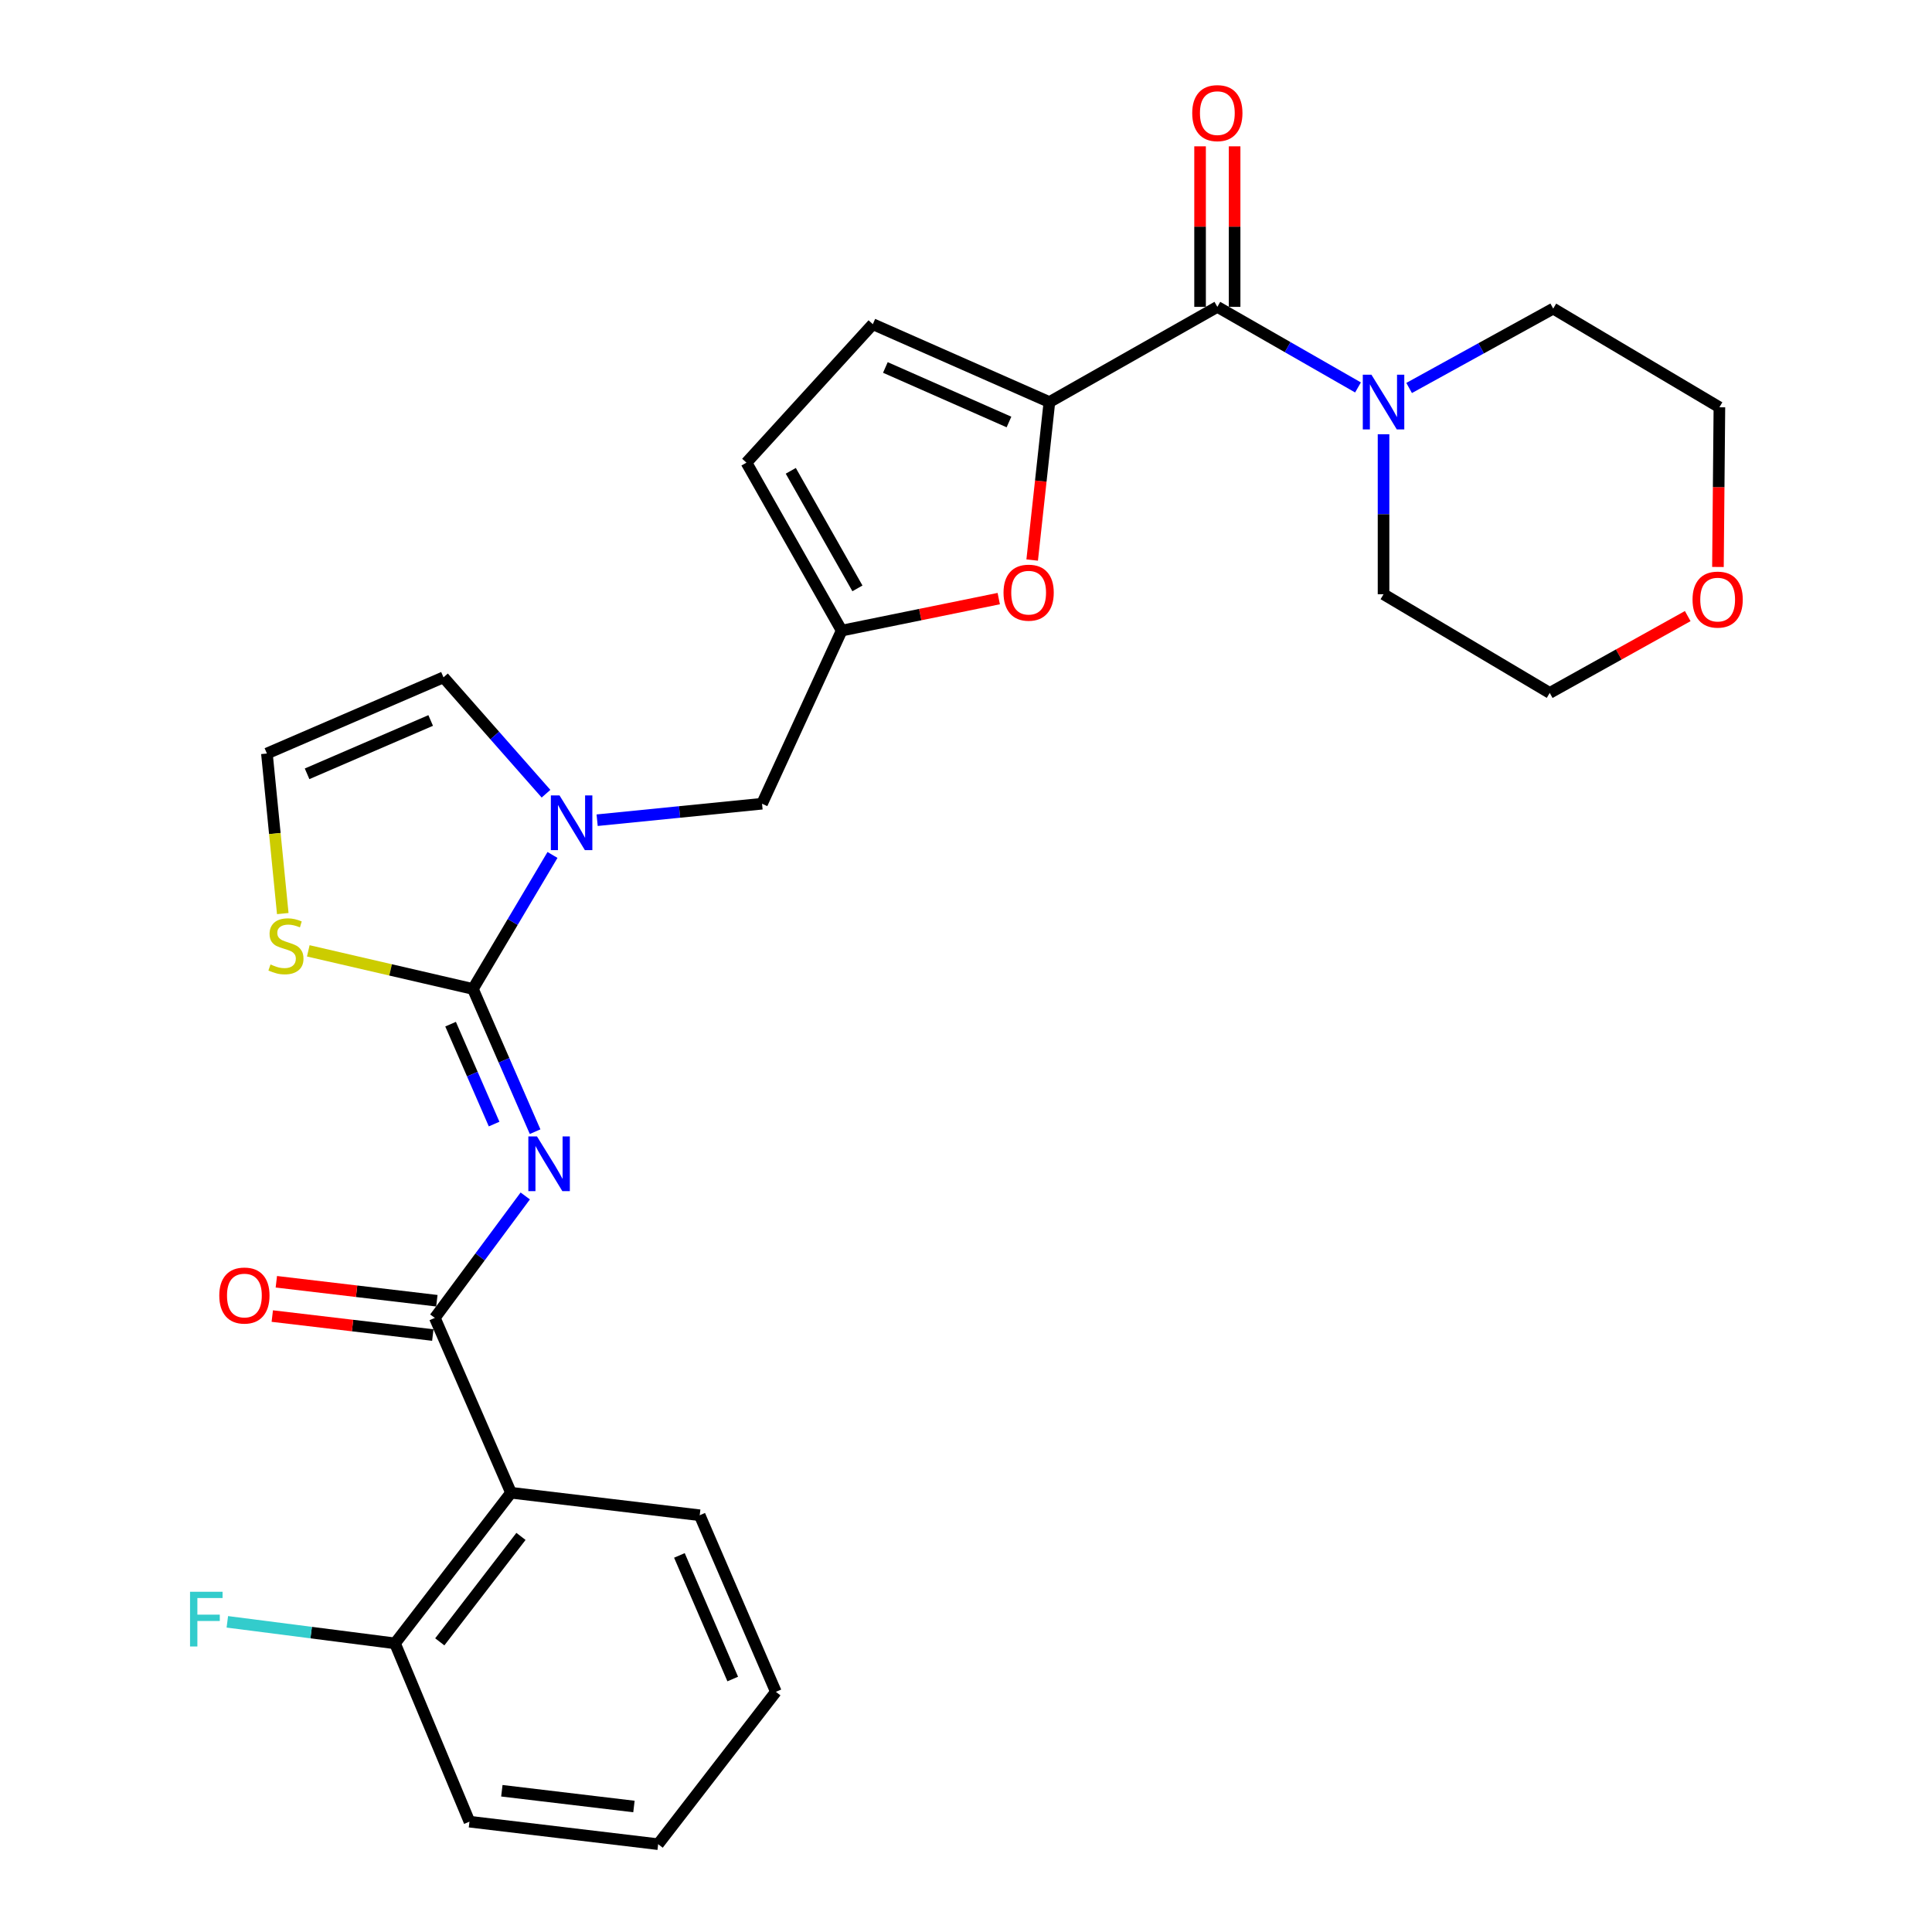<?xml version='1.0' encoding='iso-8859-1'?>
<svg version='1.1' baseProfile='full'
              xmlns='http://www.w3.org/2000/svg'
                      xmlns:rdkit='http://www.rdkit.org/xml'
                      xmlns:xlink='http://www.w3.org/1999/xlink'
                  xml:space='preserve'
width='1000px' height='1000px' viewBox='0 0 1000 1000'>
<!-- END OF HEADER -->
<rect style='opacity:1.0;fill:#FFFFFF;stroke:none' width='1000' height='1000' x='0' y='0'> </rect>
<path class='bond-0' d='M 873.567,318.889 L 837.853,338.77' style='fill:none;fill-rule:evenodd;stroke:#FF0000;stroke-width:6px;stroke-linecap:butt;stroke-linejoin:miter;stroke-opacity:1' />
<path class='bond-0' d='M 837.853,338.77 L 802.138,358.652' style='fill:none;fill-rule:evenodd;stroke:#000000;stroke-width:6px;stroke-linecap:butt;stroke-linejoin:miter;stroke-opacity:1' />
<path class='bond-1' d='M 889.207,293.461 L 889.582,252.133' style='fill:none;fill-rule:evenodd;stroke:#FF0000;stroke-width:6px;stroke-linecap:butt;stroke-linejoin:miter;stroke-opacity:1' />
<path class='bond-1' d='M 889.582,252.133 L 889.958,210.806' style='fill:none;fill-rule:evenodd;stroke:#000000;stroke-width:6px;stroke-linecap:butt;stroke-linejoin:miter;stroke-opacity:1' />
<path class='bond-2' d='M 630.095,158.835 L 666.497,179.688' style='fill:none;fill-rule:evenodd;stroke:#000000;stroke-width:6px;stroke-linecap:butt;stroke-linejoin:miter;stroke-opacity:1' />
<path class='bond-2' d='M 666.497,179.688 L 702.898,200.542' style='fill:none;fill-rule:evenodd;stroke:#0000FF;stroke-width:6px;stroke-linecap:butt;stroke-linejoin:miter;stroke-opacity:1' />
<path class='bond-3' d='M 639.035,158.835 L 639.035,117.287' style='fill:none;fill-rule:evenodd;stroke:#000000;stroke-width:6px;stroke-linecap:butt;stroke-linejoin:miter;stroke-opacity:1' />
<path class='bond-3' d='M 639.035,117.287 L 639.035,75.739' style='fill:none;fill-rule:evenodd;stroke:#FF0000;stroke-width:6px;stroke-linecap:butt;stroke-linejoin:miter;stroke-opacity:1' />
<path class='bond-3' d='M 621.155,158.835 L 621.155,117.287' style='fill:none;fill-rule:evenodd;stroke:#000000;stroke-width:6px;stroke-linecap:butt;stroke-linejoin:miter;stroke-opacity:1' />
<path class='bond-3' d='M 621.155,117.287 L 621.155,75.739' style='fill:none;fill-rule:evenodd;stroke:#FF0000;stroke-width:6px;stroke-linecap:butt;stroke-linejoin:miter;stroke-opacity:1' />
<path class='bond-4' d='M 630.095,158.835 L 543.169,208.114' style='fill:none;fill-rule:evenodd;stroke:#000000;stroke-width:6px;stroke-linecap:butt;stroke-linejoin:miter;stroke-opacity:1' />
<path class='bond-5' d='M 729.363,200.816 L 766.65,180.272' style='fill:none;fill-rule:evenodd;stroke:#0000FF;stroke-width:6px;stroke-linecap:butt;stroke-linejoin:miter;stroke-opacity:1' />
<path class='bond-5' d='M 766.65,180.272 L 803.936,159.729' style='fill:none;fill-rule:evenodd;stroke:#000000;stroke-width:6px;stroke-linecap:butt;stroke-linejoin:miter;stroke-opacity:1' />
<path class='bond-6' d='M 716.117,224.761 L 716.117,266.168' style='fill:none;fill-rule:evenodd;stroke:#0000FF;stroke-width:6px;stroke-linecap:butt;stroke-linejoin:miter;stroke-opacity:1' />
<path class='bond-6' d='M 716.117,266.168 L 716.117,307.575' style='fill:none;fill-rule:evenodd;stroke:#000000;stroke-width:6px;stroke-linecap:butt;stroke-linejoin:miter;stroke-opacity:1' />
<path class='bond-7' d='M 803.936,159.729 L 889.958,210.806' style='fill:none;fill-rule:evenodd;stroke:#000000;stroke-width:6px;stroke-linecap:butt;stroke-linejoin:miter;stroke-opacity:1' />
<path class='bond-8' d='M 229.548,350.586 L 138.152,390.021' style='fill:none;fill-rule:evenodd;stroke:#000000;stroke-width:6px;stroke-linecap:butt;stroke-linejoin:miter;stroke-opacity:1' />
<path class='bond-8' d='M 222.922,372.918 L 158.945,400.523' style='fill:none;fill-rule:evenodd;stroke:#000000;stroke-width:6px;stroke-linecap:butt;stroke-linejoin:miter;stroke-opacity:1' />
<path class='bond-9' d='M 229.548,350.586 L 256.081,380.704' style='fill:none;fill-rule:evenodd;stroke:#000000;stroke-width:6px;stroke-linecap:butt;stroke-linejoin:miter;stroke-opacity:1' />
<path class='bond-9' d='M 256.081,380.704 L 282.614,410.822' style='fill:none;fill-rule:evenodd;stroke:#0000FF;stroke-width:6px;stroke-linecap:butt;stroke-linejoin:miter;stroke-opacity:1' />
<path class='bond-10' d='M 138.152,390.021 L 142.256,431.442' style='fill:none;fill-rule:evenodd;stroke:#000000;stroke-width:6px;stroke-linecap:butt;stroke-linejoin:miter;stroke-opacity:1' />
<path class='bond-10' d='M 142.256,431.442 L 146.36,472.864' style='fill:none;fill-rule:evenodd;stroke:#CCCC00;stroke-width:6px;stroke-linecap:butt;stroke-linejoin:miter;stroke-opacity:1' />
<path class='bond-11' d='M 159.57,492.159 L 202.178,502.02' style='fill:none;fill-rule:evenodd;stroke:#CCCC00;stroke-width:6px;stroke-linecap:butt;stroke-linejoin:miter;stroke-opacity:1' />
<path class='bond-11' d='M 202.178,502.02 L 244.786,511.882' style='fill:none;fill-rule:evenodd;stroke:#000000;stroke-width:6px;stroke-linecap:butt;stroke-linejoin:miter;stroke-opacity:1' />
<path class='bond-12' d='M 244.786,511.882 L 265.377,477.201' style='fill:none;fill-rule:evenodd;stroke:#000000;stroke-width:6px;stroke-linecap:butt;stroke-linejoin:miter;stroke-opacity:1' />
<path class='bond-12' d='M 265.377,477.201 L 285.969,442.521' style='fill:none;fill-rule:evenodd;stroke:#0000FF;stroke-width:6px;stroke-linecap:butt;stroke-linejoin:miter;stroke-opacity:1' />
<path class='bond-13' d='M 244.786,511.882 L 260.876,548.818' style='fill:none;fill-rule:evenodd;stroke:#000000;stroke-width:6px;stroke-linecap:butt;stroke-linejoin:miter;stroke-opacity:1' />
<path class='bond-13' d='M 260.876,548.818 L 276.967,585.755' style='fill:none;fill-rule:evenodd;stroke:#0000FF;stroke-width:6px;stroke-linecap:butt;stroke-linejoin:miter;stroke-opacity:1' />
<path class='bond-13' d='M 233.221,530.103 L 244.484,555.959' style='fill:none;fill-rule:evenodd;stroke:#000000;stroke-width:6px;stroke-linecap:butt;stroke-linejoin:miter;stroke-opacity:1' />
<path class='bond-13' d='M 244.484,555.959 L 255.748,581.815' style='fill:none;fill-rule:evenodd;stroke:#0000FF;stroke-width:6px;stroke-linecap:butt;stroke-linejoin:miter;stroke-opacity:1' />
<path class='bond-14' d='M 309.079,424.539 L 351.754,420.273' style='fill:none;fill-rule:evenodd;stroke:#0000FF;stroke-width:6px;stroke-linecap:butt;stroke-linejoin:miter;stroke-opacity:1' />
<path class='bond-14' d='M 351.754,420.273 L 394.429,416.006' style='fill:none;fill-rule:evenodd;stroke:#000000;stroke-width:6px;stroke-linecap:butt;stroke-linejoin:miter;stroke-opacity:1' />
<path class='bond-15' d='M 534.253,289.882 L 538.711,248.998' style='fill:none;fill-rule:evenodd;stroke:#FF0000;stroke-width:6px;stroke-linecap:butt;stroke-linejoin:miter;stroke-opacity:1' />
<path class='bond-15' d='M 538.711,248.998 L 543.169,208.114' style='fill:none;fill-rule:evenodd;stroke:#000000;stroke-width:6px;stroke-linecap:butt;stroke-linejoin:miter;stroke-opacity:1' />
<path class='bond-16' d='M 516.952,309.833 L 476.297,318.116' style='fill:none;fill-rule:evenodd;stroke:#FF0000;stroke-width:6px;stroke-linecap:butt;stroke-linejoin:miter;stroke-opacity:1' />
<path class='bond-16' d='M 476.297,318.116 L 435.642,326.399' style='fill:none;fill-rule:evenodd;stroke:#000000;stroke-width:6px;stroke-linecap:butt;stroke-linejoin:miter;stroke-opacity:1' />
<path class='bond-17' d='M 543.169,208.114 L 451.774,167.795' style='fill:none;fill-rule:evenodd;stroke:#000000;stroke-width:6px;stroke-linecap:butt;stroke-linejoin:miter;stroke-opacity:1' />
<path class='bond-17' d='M 522.243,218.425 L 458.267,190.202' style='fill:none;fill-rule:evenodd;stroke:#000000;stroke-width:6px;stroke-linecap:butt;stroke-linejoin:miter;stroke-opacity:1' />
<path class='bond-18' d='M 271.869,619.025 L 248.469,650.581' style='fill:none;fill-rule:evenodd;stroke:#0000FF;stroke-width:6px;stroke-linecap:butt;stroke-linejoin:miter;stroke-opacity:1' />
<path class='bond-18' d='M 248.469,650.581 L 225.068,682.137' style='fill:none;fill-rule:evenodd;stroke:#000000;stroke-width:6px;stroke-linecap:butt;stroke-linejoin:miter;stroke-opacity:1' />
<path class='bond-19' d='M 226.118,673.259 L 184.575,668.348' style='fill:none;fill-rule:evenodd;stroke:#000000;stroke-width:6px;stroke-linecap:butt;stroke-linejoin:miter;stroke-opacity:1' />
<path class='bond-19' d='M 184.575,668.348 L 143.032,663.437' style='fill:none;fill-rule:evenodd;stroke:#FF0000;stroke-width:6px;stroke-linecap:butt;stroke-linejoin:miter;stroke-opacity:1' />
<path class='bond-19' d='M 224.019,691.015 L 182.476,686.104' style='fill:none;fill-rule:evenodd;stroke:#000000;stroke-width:6px;stroke-linecap:butt;stroke-linejoin:miter;stroke-opacity:1' />
<path class='bond-19' d='M 182.476,686.104 L 140.933,681.193' style='fill:none;fill-rule:evenodd;stroke:#FF0000;stroke-width:6px;stroke-linecap:butt;stroke-linejoin:miter;stroke-opacity:1' />
<path class='bond-20' d='M 225.068,682.137 L 264.493,772.638' style='fill:none;fill-rule:evenodd;stroke:#000000;stroke-width:6px;stroke-linecap:butt;stroke-linejoin:miter;stroke-opacity:1' />
<path class='bond-21' d='M 451.774,167.795 L 386.364,239.473' style='fill:none;fill-rule:evenodd;stroke:#000000;stroke-width:6px;stroke-linecap:butt;stroke-linejoin:miter;stroke-opacity:1' />
<path class='bond-22' d='M 394.429,416.006 L 435.642,326.399' style='fill:none;fill-rule:evenodd;stroke:#000000;stroke-width:6px;stroke-linecap:butt;stroke-linejoin:miter;stroke-opacity:1' />
<path class='bond-23' d='M 386.364,239.473 L 435.642,326.399' style='fill:none;fill-rule:evenodd;stroke:#000000;stroke-width:6px;stroke-linecap:butt;stroke-linejoin:miter;stroke-opacity:1' />
<path class='bond-23' d='M 409.31,243.694 L 443.805,304.542' style='fill:none;fill-rule:evenodd;stroke:#000000;stroke-width:6px;stroke-linecap:butt;stroke-linejoin:miter;stroke-opacity:1' />
<path class='bond-24' d='M 264.493,772.638 L 204.457,850.604' style='fill:none;fill-rule:evenodd;stroke:#000000;stroke-width:6px;stroke-linecap:butt;stroke-linejoin:miter;stroke-opacity:1' />
<path class='bond-24' d='M 269.654,795.242 L 227.629,849.818' style='fill:none;fill-rule:evenodd;stroke:#000000;stroke-width:6px;stroke-linecap:butt;stroke-linejoin:miter;stroke-opacity:1' />
<path class='bond-25' d='M 264.493,772.638 L 362.166,784.29' style='fill:none;fill-rule:evenodd;stroke:#000000;stroke-width:6px;stroke-linecap:butt;stroke-linejoin:miter;stroke-opacity:1' />
<path class='bond-26' d='M 204.457,850.604 L 161.061,845.03' style='fill:none;fill-rule:evenodd;stroke:#000000;stroke-width:6px;stroke-linecap:butt;stroke-linejoin:miter;stroke-opacity:1' />
<path class='bond-26' d='M 161.061,845.03 L 117.665,839.456' style='fill:none;fill-rule:evenodd;stroke:#33CCCC;stroke-width:6px;stroke-linecap:butt;stroke-linejoin:miter;stroke-opacity:1' />
<path class='bond-27' d='M 204.457,850.604 L 242.988,942.894' style='fill:none;fill-rule:evenodd;stroke:#000000;stroke-width:6px;stroke-linecap:butt;stroke-linejoin:miter;stroke-opacity:1' />
<path class='bond-28' d='M 362.166,784.29 L 401.591,875.686' style='fill:none;fill-rule:evenodd;stroke:#000000;stroke-width:6px;stroke-linecap:butt;stroke-linejoin:miter;stroke-opacity:1' />
<path class='bond-28' d='M 351.663,805.081 L 379.26,869.058' style='fill:none;fill-rule:evenodd;stroke:#000000;stroke-width:6px;stroke-linecap:butt;stroke-linejoin:miter;stroke-opacity:1' />
<path class='bond-29' d='M 242.988,942.894 L 340.661,954.545' style='fill:none;fill-rule:evenodd;stroke:#000000;stroke-width:6px;stroke-linecap:butt;stroke-linejoin:miter;stroke-opacity:1' />
<path class='bond-29' d='M 259.756,926.888 L 328.128,935.044' style='fill:none;fill-rule:evenodd;stroke:#000000;stroke-width:6px;stroke-linecap:butt;stroke-linejoin:miter;stroke-opacity:1' />
<path class='bond-30' d='M 401.591,875.686 L 340.661,954.545' style='fill:none;fill-rule:evenodd;stroke:#000000;stroke-width:6px;stroke-linecap:butt;stroke-linejoin:miter;stroke-opacity:1' />
<path class='bond-31' d='M 716.117,307.575 L 802.138,358.652' style='fill:none;fill-rule:evenodd;stroke:#000000;stroke-width:6px;stroke-linecap:butt;stroke-linejoin:miter;stroke-opacity:1' />
<path  class='atom-0' d='M 876.054 310.347
Q 876.054 303.547, 879.414 299.747
Q 882.774 295.947, 889.054 295.947
Q 895.334 295.947, 898.694 299.747
Q 902.054 303.547, 902.054 310.347
Q 902.054 317.227, 898.654 321.147
Q 895.254 325.027, 889.054 325.027
Q 882.814 325.027, 879.414 321.147
Q 876.054 317.267, 876.054 310.347
M 889.054 321.827
Q 893.374 321.827, 895.694 318.947
Q 898.054 316.027, 898.054 310.347
Q 898.054 304.787, 895.694 301.987
Q 893.374 299.147, 889.054 299.147
Q 884.734 299.147, 882.374 301.947
Q 880.054 304.747, 880.054 310.347
Q 880.054 316.067, 882.374 318.947
Q 884.734 321.827, 889.054 321.827
' fill='#FF0000'/>
<path  class='atom-2' d='M 709.857 193.954
L 719.137 208.954
Q 720.057 210.434, 721.537 213.114
Q 723.017 215.794, 723.097 215.954
L 723.097 193.954
L 726.857 193.954
L 726.857 222.274
L 722.977 222.274
L 713.017 205.874
Q 711.857 203.954, 710.617 201.754
Q 709.417 199.554, 709.057 198.874
L 709.057 222.274
L 705.377 222.274
L 705.377 193.954
L 709.857 193.954
' fill='#0000FF'/>
<path  class='atom-3' d='M 617.095 58.55
Q 617.095 51.75, 620.455 47.95
Q 623.815 44.15, 630.095 44.15
Q 636.375 44.15, 639.735 47.95
Q 643.095 51.75, 643.095 58.55
Q 643.095 65.43, 639.695 69.35
Q 636.295 73.23, 630.095 73.23
Q 623.855 73.23, 620.455 69.35
Q 617.095 65.47, 617.095 58.55
M 630.095 70.03
Q 634.415 70.03, 636.735 67.15
Q 639.095 64.23, 639.095 58.55
Q 639.095 52.99, 636.735 50.19
Q 634.415 47.35, 630.095 47.35
Q 625.775 47.35, 623.415 50.15
Q 621.095 52.95, 621.095 58.55
Q 621.095 64.27, 623.415 67.15
Q 625.775 70.03, 630.095 70.03
' fill='#FF0000'/>
<path  class='atom-7' d='M 140.006 499.202
Q 140.326 499.322, 141.646 499.882
Q 142.966 500.442, 144.406 500.802
Q 145.886 501.122, 147.326 501.122
Q 150.006 501.122, 151.566 499.842
Q 153.126 498.522, 153.126 496.242
Q 153.126 494.682, 152.326 493.722
Q 151.566 492.762, 150.366 492.242
Q 149.166 491.722, 147.166 491.122
Q 144.646 490.362, 143.126 489.642
Q 141.646 488.922, 140.566 487.402
Q 139.526 485.882, 139.526 483.322
Q 139.526 479.762, 141.926 477.562
Q 144.366 475.362, 149.166 475.362
Q 152.446 475.362, 156.166 476.922
L 155.246 480.002
Q 151.846 478.602, 149.286 478.602
Q 146.526 478.602, 145.006 479.762
Q 143.486 480.882, 143.526 482.842
Q 143.526 484.362, 144.286 485.282
Q 145.086 486.202, 146.206 486.722
Q 147.366 487.242, 149.286 487.842
Q 151.846 488.642, 153.366 489.442
Q 154.886 490.242, 155.966 491.882
Q 157.086 493.482, 157.086 496.242
Q 157.086 500.162, 154.446 502.282
Q 151.846 504.362, 147.486 504.362
Q 144.966 504.362, 143.046 503.802
Q 141.166 503.282, 138.926 502.362
L 140.006 499.202
' fill='#CCCC00'/>
<path  class='atom-9' d='M 289.602 411.7
L 298.882 426.7
Q 299.802 428.18, 301.282 430.86
Q 302.762 433.54, 302.842 433.7
L 302.842 411.7
L 306.602 411.7
L 306.602 440.02
L 302.722 440.02
L 292.762 423.62
Q 291.602 421.7, 290.362 419.5
Q 289.162 417.3, 288.802 416.62
L 288.802 440.02
L 285.122 440.02
L 285.122 411.7
L 289.602 411.7
' fill='#0000FF'/>
<path  class='atom-10' d='M 519.422 306.761
Q 519.422 299.961, 522.782 296.161
Q 526.142 292.361, 532.422 292.361
Q 538.702 292.361, 542.062 296.161
Q 545.422 299.961, 545.422 306.761
Q 545.422 313.641, 542.022 317.561
Q 538.622 321.441, 532.422 321.441
Q 526.182 321.441, 522.782 317.561
Q 519.422 313.681, 519.422 306.761
M 532.422 318.241
Q 536.742 318.241, 539.062 315.361
Q 541.422 312.441, 541.422 306.761
Q 541.422 301.201, 539.062 298.401
Q 536.742 295.561, 532.422 295.561
Q 528.102 295.561, 525.742 298.361
Q 523.422 301.161, 523.422 306.761
Q 523.422 312.481, 525.742 315.361
Q 528.102 318.241, 532.422 318.241
' fill='#FF0000'/>
<path  class='atom-12' d='M 277.95 588.223
L 287.23 603.223
Q 288.15 604.703, 289.63 607.383
Q 291.11 610.063, 291.19 610.223
L 291.19 588.223
L 294.95 588.223
L 294.95 616.543
L 291.07 616.543
L 281.11 600.143
Q 279.95 598.223, 278.71 596.023
Q 277.51 593.823, 277.15 593.143
L 277.15 616.543
L 273.47 616.543
L 273.47 588.223
L 277.95 588.223
' fill='#0000FF'/>
<path  class='atom-15' d='M 113.501 670.565
Q 113.501 663.765, 116.861 659.965
Q 120.221 656.165, 126.501 656.165
Q 132.781 656.165, 136.141 659.965
Q 139.501 663.765, 139.501 670.565
Q 139.501 677.445, 136.101 681.365
Q 132.701 685.245, 126.501 685.245
Q 120.261 685.245, 116.861 681.365
Q 113.501 677.485, 113.501 670.565
M 126.501 682.045
Q 130.821 682.045, 133.141 679.165
Q 135.501 676.245, 135.501 670.565
Q 135.501 665.005, 133.141 662.205
Q 130.821 659.365, 126.501 659.365
Q 122.181 659.365, 119.821 662.165
Q 117.501 664.965, 117.501 670.565
Q 117.501 676.285, 119.821 679.165
Q 122.181 682.045, 126.501 682.045
' fill='#FF0000'/>
<path  class='atom-21' d='M 98.363 823.899
L 115.203 823.899
L 115.203 827.139
L 102.163 827.139
L 102.163 835.739
L 113.763 835.739
L 113.763 839.019
L 102.163 839.019
L 102.163 852.219
L 98.363 852.219
L 98.363 823.899
' fill='#33CCCC'/>
</svg>
